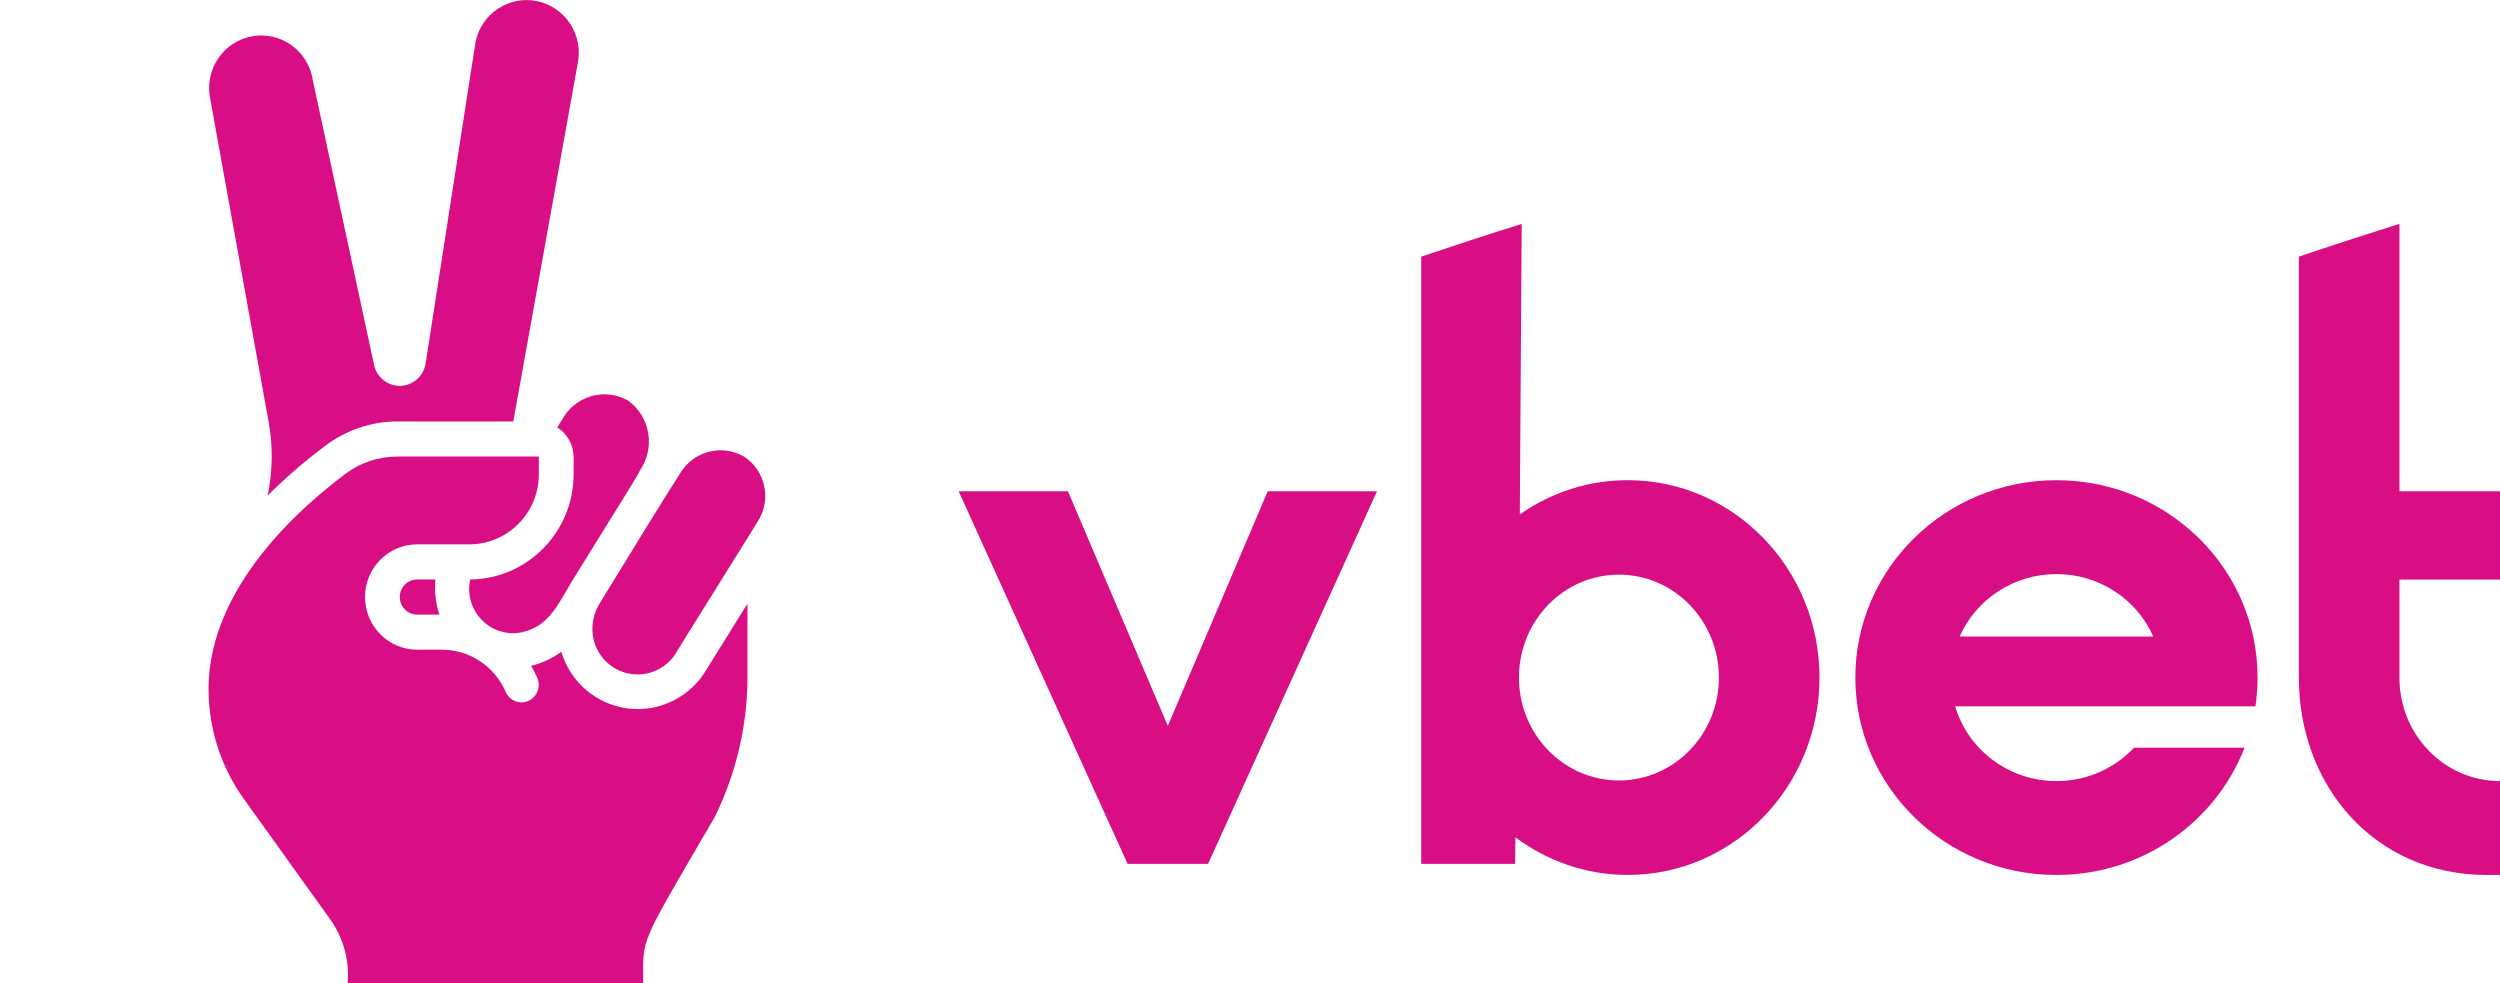 <svg width="150" height="59" viewBox="0 0 150 59" fill="none" xmlns="http://www.w3.org/2000/svg">
<path d="M70.07 43.553L64.076 29.476H57.52L67.657 51.834H72.484L82.621 29.476H76.064L70.07 43.553Z" fill="#D90D84"/>
<path d="M117.579 38.191C118.55 35.989 120.786 34.445 123.388 34.445C125.991 34.445 128.225 35.989 129.196 38.191H117.579ZM123.388 28.813C116.722 28.813 111.321 34.115 111.321 40.655C111.321 47.196 116.722 52.498 123.388 52.498C128.544 52.498 132.941 49.326 134.671 44.863H128.041C126.886 46.093 125.229 46.864 123.388 46.864C120.503 46.864 118.072 44.971 117.311 42.38H135.325C135.412 41.818 135.454 41.241 135.454 40.655C135.454 39.811 135.364 38.984 135.193 38.191C134.038 32.832 129.192 28.813 123.388 28.813Z" fill="#D90D84"/>
<path d="M97.135 46.828C93.822 46.828 91.137 44.064 91.137 40.654C91.137 37.244 93.822 34.479 97.135 34.479C100.449 34.479 103.135 37.244 103.135 40.654C103.135 44.064 100.449 46.828 97.135 46.828ZM97.663 28.811C95.261 28.811 93.034 29.571 91.189 30.865L91.3 13.435C89.28 14.068 87.273 14.723 85.273 15.399V51.834H90.906L90.927 50.241C92.822 51.654 95.144 52.496 97.663 52.496C104.017 52.496 109.169 47.194 109.169 40.654C109.169 34.113 104.017 28.811 97.663 28.811Z" fill="#D90D84"/>
<path d="M150 34.776V29.477H143.966V13.429C141.946 14.065 139.933 14.721 137.933 15.399V40.655C137.933 47.197 142.519 52.497 149.195 52.497H150V46.865C146.661 46.865 143.966 44.092 143.966 40.655V34.776H150Z" fill="#D90D84"/>
<path d="M23.987 35.821C23.987 36.403 24.454 36.875 25.03 36.875H26.365C26.138 36.198 26.057 35.48 26.125 34.768H25.03C24.454 34.768 23.987 35.24 23.987 35.821Z" fill="#D90D84"/>
<path d="M32.248 0.074C31.436 -0.101 30.588 0.057 29.892 0.513C29.195 0.97 28.707 1.687 28.535 2.507L25.531 21.851C25.396 22.587 24.771 23.129 24.03 23.151C23.29 23.174 22.633 22.672 22.454 21.946L18.773 4.836C18.608 3.692 17.839 2.73 16.767 2.327C15.694 1.924 14.49 2.145 13.625 2.902C12.761 3.66 12.375 4.834 12.619 5.963L16.113 25.286C16.383 26.757 16.365 28.267 16.061 29.732C17.128 28.668 18.267 27.683 19.471 26.782C20.724 25.816 22.255 25.291 23.831 25.286H30.798L34.657 3.835C34.833 3.013 34.678 2.155 34.226 1.449C33.773 0.743 33.062 0.248 32.248 0.074Z" fill="#D90D84"/>
<path d="M33.676 39.109C33.132 39.507 32.515 39.793 31.862 39.951C32.003 40.181 32.129 40.42 32.237 40.668C32.377 40.992 32.347 41.367 32.156 41.663C31.965 41.961 31.639 42.141 31.288 42.143C30.876 42.14 30.504 41.892 30.339 41.511C29.673 39.97 28.165 38.976 26.501 38.982H25.03C23.302 38.982 21.902 37.567 21.902 35.821C21.902 34.076 23.302 32.661 25.03 32.661H28.159C30.463 32.661 32.331 30.774 32.331 28.446V27.393H23.831C22.703 27.393 21.605 27.762 20.702 28.446C16.614 31.523 12.515 36.106 12.515 41.332C12.512 43.686 13.242 45.982 14.601 47.895L19.816 55.165C20.608 56.275 20.978 57.637 20.859 59H38.589C38.589 56.134 38.307 56.893 42.896 49.002C44.103 46.537 44.768 43.838 44.846 41.089V36.222L42.416 40.13C41.458 41.799 39.612 42.735 37.715 42.513C35.818 42.291 34.232 40.954 33.676 39.109Z" fill="#D90D84"/>
<path d="M28.212 34.768C28.02 35.651 28.288 36.573 28.921 37.212C29.554 37.852 30.466 38.122 31.34 37.929C32.853 37.591 33.426 36.401 34.209 35.052C38.464 28.183 38.307 28.457 38.38 28.246C39.338 26.887 39.025 25.002 37.681 24.032C37.005 23.65 36.205 23.557 35.46 23.775C34.715 23.993 34.088 24.503 33.718 25.191L33.437 25.644C34.035 26.022 34.404 26.68 34.417 27.393V28.446C34.417 31.917 31.647 34.739 28.212 34.768Z" fill="#D90D84"/>
<path d="M44.638 27.393C43.283 26.613 41.56 27.084 40.779 28.446C40.174 29.437 41.196 27.688 35.992 36.18C35.581 36.834 35.446 37.626 35.616 38.382C35.89 39.492 36.815 40.315 37.94 40.448C39.065 40.582 40.154 39.998 40.675 38.982L45.472 31.28C46.304 29.974 45.931 28.234 44.638 27.393Z" fill="#D90D84"/>
</svg>
